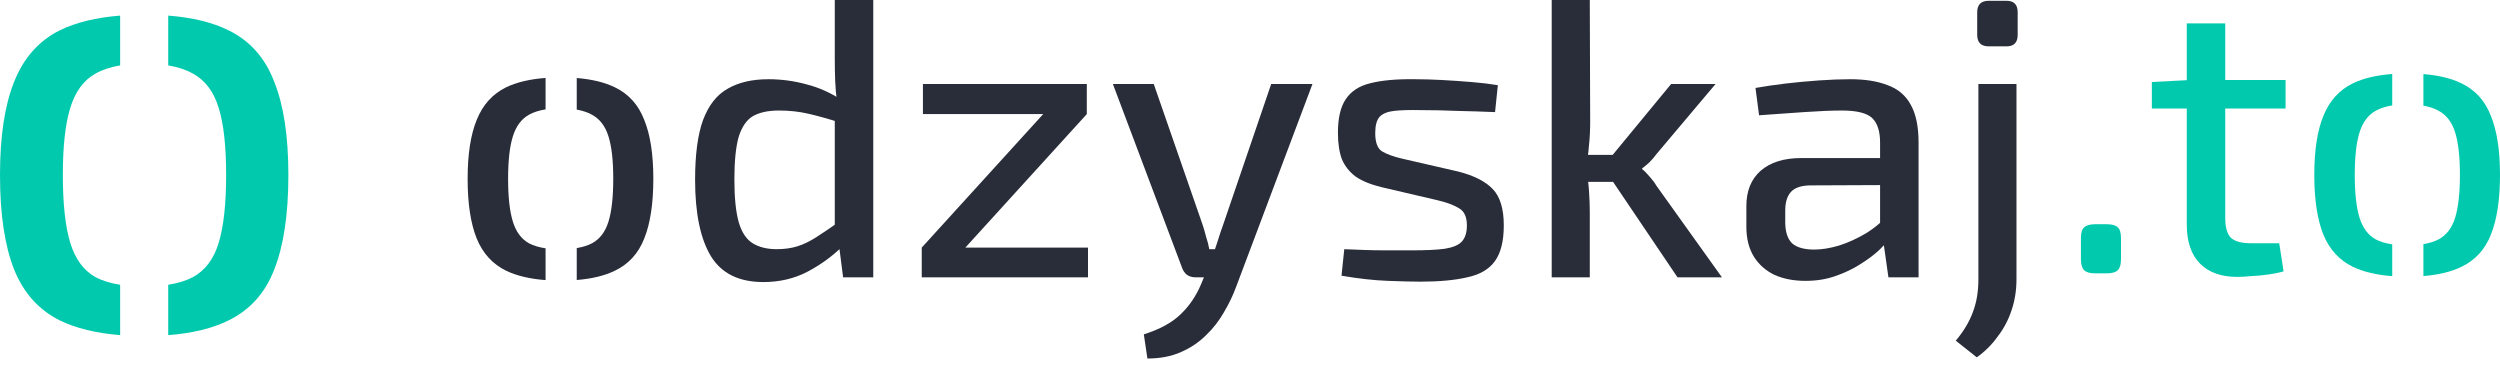 <?xml version="1.0" encoding="UTF-8"?>
<svg xmlns="http://www.w3.org/2000/svg" width="203" height="30" viewBox="0 0 203 30" fill="none">
  <path d="M13.659 1.266C15.632 1.42 17.266 1.819 18.562 2.464C20.296 3.312 21.531 4.703 22.265 6.635C23.032 8.534 23.416 11.061 23.416 14.214C23.416 17.402 23.032 19.962 22.265 21.895C21.531 23.794 20.296 25.167 18.562 26.015C17.266 26.66 15.632 27.059 13.659 27.213V23.124C14.44 22.999 15.108 22.796 15.661 22.505C16.661 21.963 17.361 21.03 17.762 19.707C18.162 18.385 18.362 16.554 18.362 14.214C18.362 11.874 18.162 10.06 17.762 8.772C17.361 7.45 16.661 6.516 15.661 5.974C15.108 5.664 14.441 5.443 13.659 5.31V1.266Z" fill="#01C9AD"></path>
  <path d="M9.756 5.31C8.975 5.443 8.307 5.664 7.755 5.974C6.787 6.516 6.104 7.45 5.703 8.772C5.303 10.06 5.103 11.875 5.103 14.214C5.103 16.554 5.303 18.385 5.703 19.707C6.104 21.03 6.787 21.963 7.755 22.505C8.307 22.796 8.975 22.999 9.756 23.124V27.212C7.805 27.057 6.17 26.659 4.853 26.015C3.152 25.167 1.918 23.794 1.151 21.895C0.384 19.962 0 17.402 0 14.214C4.00485e-06 11.061 0.384 8.534 1.151 6.635C1.918 4.703 3.152 3.312 4.853 2.464C6.17 1.821 7.805 1.422 9.756 1.267V5.31Z" fill="#01C9AD"></path>
  <path d="M62.403 6.433C63.456 6.433 64.487 6.573 65.496 6.852C66.506 7.109 67.462 7.538 68.364 8.138L68.171 9.94C67.225 9.639 66.377 9.403 65.625 9.232C64.895 9.06 64.1 8.975 63.241 8.975C62.381 8.975 61.683 9.125 61.146 9.425C60.631 9.725 60.244 10.283 59.986 11.098C59.75 11.912 59.632 13.07 59.632 14.572C59.632 16.051 59.75 17.209 59.986 18.046C60.223 18.861 60.599 19.429 61.114 19.75C61.63 20.072 62.285 20.233 63.08 20.233C63.681 20.233 64.229 20.158 64.723 20.008C65.217 19.858 65.732 19.611 66.269 19.268C66.806 18.925 67.44 18.496 68.171 17.981L68.428 19.976C67.612 20.791 66.656 21.488 65.561 22.067C64.487 22.624 63.294 22.903 61.984 22.903C60.008 22.903 58.59 22.206 57.731 20.812C56.872 19.397 56.442 17.327 56.442 14.604C56.442 12.545 56.657 10.926 57.087 9.747C57.538 8.546 58.203 7.699 59.084 7.205C59.965 6.691 61.071 6.433 62.403 6.433ZM70.909 0V22.517H68.46L68.106 19.75L67.784 19.493V8.814L67.977 8.331C67.891 7.731 67.838 7.141 67.816 6.562C67.794 5.983 67.784 5.372 67.784 4.729V0H70.909Z" fill="#292D39"></path>
  <path d="M84.737 9.232L88.249 9.264L78.357 20.137L74.845 20.104L84.737 9.232ZM88.346 20.104V22.517H74.845V20.104H88.346ZM88.249 6.819V9.264H74.942V6.819H88.249Z" fill="#292D39"></path>
  <path d="M106.573 6.819L100.386 23.257C100.128 23.964 99.796 24.661 99.387 25.348C99.001 26.034 98.517 26.656 97.937 27.213C97.358 27.792 96.67 28.253 95.875 28.596C95.102 28.94 94.2 29.111 93.169 29.111L92.879 27.149C94.168 26.741 95.156 26.205 95.843 25.541C96.552 24.876 97.11 24.061 97.519 23.096L98.324 21.166C98.496 20.715 98.668 20.222 98.84 19.686C99.011 19.129 99.173 18.646 99.323 18.239L103.222 6.819H106.573ZM93.684 6.819L97.647 18.239C97.755 18.56 97.852 18.893 97.937 19.236C98.045 19.558 98.131 19.89 98.195 20.233H98.969L97.97 22.517H97.067C96.81 22.517 96.584 22.453 96.391 22.324C96.198 22.174 96.058 21.97 95.972 21.713L90.365 6.819H93.684Z" fill="#292D39"></path>
  <path d="M114.891 6.433C115.578 6.433 116.319 6.455 117.114 6.498C117.909 6.541 118.693 6.594 119.466 6.659C120.261 6.723 120.98 6.809 121.625 6.916L121.399 9.103C120.39 9.06 119.38 9.028 118.37 9.007C117.382 8.964 116.394 8.942 115.406 8.942C114.461 8.921 113.72 8.942 113.183 9.007C112.646 9.071 112.259 9.232 112.023 9.489C111.787 9.747 111.669 10.186 111.669 10.808C111.669 11.559 111.851 12.052 112.216 12.288C112.603 12.524 113.172 12.727 113.924 12.899L118.403 13.928C119.67 14.25 120.604 14.722 121.206 15.344C121.807 15.966 122.108 16.952 122.108 18.303C122.108 19.59 121.861 20.565 121.367 21.23C120.894 21.873 120.153 22.302 119.144 22.517C118.134 22.753 116.856 22.871 115.309 22.871C114.73 22.871 113.86 22.849 112.7 22.806C111.561 22.764 110.305 22.624 108.93 22.388L109.155 20.233C109.649 20.255 110.186 20.276 110.766 20.297C111.346 20.319 111.959 20.329 112.603 20.329C113.269 20.329 113.935 20.329 114.601 20.329C115.761 20.329 116.663 20.287 117.307 20.201C117.973 20.094 118.435 19.901 118.693 19.622C118.972 19.322 119.112 18.882 119.112 18.303C119.112 17.595 118.886 17.124 118.435 16.888C118.005 16.63 117.415 16.416 116.663 16.244L112.249 15.215C111.346 15.001 110.627 14.711 110.09 14.347C109.574 13.96 109.198 13.489 108.962 12.931C108.747 12.352 108.64 11.634 108.64 10.776C108.64 9.575 108.855 8.664 109.284 8.042C109.714 7.398 110.38 6.97 111.282 6.755C112.206 6.519 113.408 6.412 114.891 6.433Z" fill="#292D39"></path>
  <path d="M139.305 6.819L134.504 12.513C134.354 12.727 134.16 12.953 133.924 13.188C133.688 13.403 133.494 13.564 133.344 13.671V13.735C133.494 13.842 133.688 14.036 133.924 14.314C134.16 14.572 134.354 14.829 134.504 15.086L139.82 22.517H136.212L130.154 13.542L135.696 6.819H139.305ZM129.091 0L129.123 9.875C129.123 10.562 129.091 11.205 129.026 11.805C128.984 12.384 128.898 12.995 128.769 13.639C128.898 14.239 128.984 14.85 129.026 15.472C129.069 16.094 129.091 16.684 129.091 17.241V22.517H125.998V0H129.091ZM131.701 12.577V14.765H128.028V12.577H131.701Z" fill="#292D39"></path>
  <path d="M150.246 6.433C151.449 6.433 152.459 6.594 153.275 6.916C154.113 7.216 154.736 7.742 155.144 8.492C155.574 9.243 155.788 10.272 155.788 11.58V22.517H153.34L152.856 19.107L152.663 18.721V11.58C152.663 10.658 152.448 9.993 152.019 9.586C151.589 9.178 150.773 8.975 149.57 8.975C148.754 8.975 147.722 9.017 146.477 9.103C145.252 9.189 144.039 9.275 142.836 9.361L142.546 7.141C143.276 7.012 144.081 6.894 144.962 6.787C145.864 6.68 146.777 6.594 147.701 6.53C148.625 6.466 149.473 6.433 150.246 6.433ZM154.371 12.835L154.338 15.022L146.928 15.054C146.197 15.076 145.682 15.269 145.381 15.633C145.102 15.976 144.962 16.459 144.962 17.081V18.046C144.962 18.818 145.145 19.386 145.51 19.75C145.897 20.094 146.498 20.265 147.314 20.265C147.916 20.265 148.582 20.158 149.312 19.944C150.064 19.708 150.816 19.364 151.567 18.914C152.319 18.442 152.996 17.853 153.597 17.145V19.172C153.383 19.472 153.06 19.836 152.631 20.265C152.201 20.673 151.675 21.069 151.052 21.455C150.45 21.841 149.774 22.163 149.022 22.42C148.292 22.678 147.486 22.806 146.605 22.806C145.66 22.806 144.823 22.646 144.092 22.324C143.383 21.981 142.825 21.488 142.417 20.844C142.009 20.179 141.805 19.375 141.805 18.432V16.727C141.805 15.505 142.191 14.55 142.965 13.864C143.759 13.178 144.855 12.835 146.251 12.835H154.371Z" fill="#292D39"></path>
  <path d="M163.738 6.819V22.678C163.738 23.557 163.609 24.383 163.352 25.155C163.094 25.948 162.718 26.666 162.224 27.31C161.751 27.974 161.182 28.543 160.516 29.015L158.809 27.664C159.453 26.892 159.915 26.12 160.194 25.348C160.495 24.576 160.645 23.686 160.645 22.678V6.819H163.738ZM162.933 0.064C163.534 0.064 163.835 0.375 163.835 0.997V2.831C163.835 3.453 163.534 3.764 162.933 3.764H161.483C160.86 3.764 160.549 3.453 160.549 2.831V0.997C160.549 0.375 160.86 0.064 161.483 0.064H162.933Z" fill="#292D39"></path>
  <path d="M44.3 8.882C43.777 8.965 43.332 9.107 42.965 9.309C42.342 9.652 41.902 10.242 41.644 11.078C41.386 11.893 41.258 13.04 41.258 14.52C41.258 15.999 41.386 17.158 41.644 17.994C41.902 18.831 42.342 19.42 42.965 19.763C43.332 19.952 43.777 20.084 44.3 20.162V22.743C43.023 22.648 41.955 22.395 41.096 21.983C40.001 21.447 39.206 20.578 38.712 19.377C38.218 18.155 37.971 16.535 37.971 14.52C37.971 12.525 38.218 10.928 38.712 9.727C39.206 8.505 40.001 7.625 41.096 7.089C41.955 6.677 43.023 6.424 44.3 6.329V8.882Z" fill="#292D39"></path>
  <path d="M46.831 6.335C48.073 6.436 49.104 6.688 49.925 7.089C51.042 7.625 51.837 8.505 52.309 9.727C52.803 10.928 53.051 12.525 53.051 14.52C53.051 16.535 52.803 18.155 52.309 19.377C51.837 20.578 51.042 21.447 49.925 21.983C49.104 22.384 48.073 22.636 46.831 22.736V20.144C47.307 20.065 47.715 19.939 48.056 19.763C48.7 19.42 49.151 18.831 49.409 17.994C49.667 17.158 49.796 15.999 49.796 14.52C49.796 13.04 49.667 11.893 49.409 11.078C49.151 10.242 48.7 9.652 48.056 9.309C47.715 9.122 47.307 8.985 46.831 8.9V6.335Z" fill="#292D39"></path>
  <path d="M171.065 18.207C171.495 18.207 171.796 18.293 171.968 18.465C172.139 18.615 172.225 18.904 172.225 19.333V21.038C172.225 21.467 172.139 21.767 171.968 21.939C171.796 22.11 171.495 22.196 171.065 22.196H170.131C169.701 22.196 169.401 22.11 169.229 21.939C169.057 21.767 168.971 21.467 168.971 21.038V19.333C168.971 18.904 169.057 18.615 169.229 18.465C169.401 18.293 169.701 18.207 170.131 18.207H171.065Z" fill="#01C9AD"></path>
  <path d="M180.691 1.899V17.725C180.691 18.454 180.842 18.979 181.142 19.301C181.465 19.601 182.002 19.751 182.753 19.751H185.073L185.428 22.035C185.063 22.142 184.644 22.228 184.171 22.292C183.72 22.357 183.258 22.4 182.786 22.421C182.335 22.464 181.969 22.485 181.69 22.485C180.358 22.485 179.338 22.121 178.629 21.392C177.92 20.663 177.566 19.612 177.566 18.239V1.899H180.691ZM185.589 6.498V8.814H174.73V6.659L177.824 6.498H185.589Z" fill="#01C9AD"></path>
  <path d="M194.249 8.561C193.726 8.644 193.281 8.787 192.915 8.988C192.292 9.332 191.851 9.921 191.593 10.757C191.336 11.572 191.207 12.719 191.207 14.199C191.207 15.679 191.336 16.837 191.593 17.674C191.851 18.51 192.292 19.099 192.915 19.442C193.281 19.631 193.726 19.763 194.249 19.841V22.422C192.972 22.327 191.904 22.074 191.046 21.662C189.95 21.126 189.155 20.257 188.661 19.057C188.167 17.834 187.92 16.215 187.92 14.199C187.92 12.205 188.167 10.607 188.661 9.406C189.155 8.184 189.95 7.305 191.046 6.769C191.904 6.357 192.972 6.103 194.249 6.008V8.561Z" fill="#01C9AD"></path>
  <path d="M196.78 6.015C198.022 6.115 199.054 6.367 199.874 6.769C200.991 7.305 201.786 8.184 202.258 9.406C202.752 10.607 203 12.205 203 14.199C203 16.215 202.752 17.834 202.258 19.057C201.786 20.257 200.991 21.126 199.874 21.662C199.054 22.064 198.022 22.315 196.78 22.416V19.823C197.256 19.744 197.664 19.618 198.005 19.442C198.65 19.099 199.101 18.51 199.359 17.674C199.616 16.837 199.746 15.679 199.746 14.199C199.746 12.719 199.616 11.572 199.359 10.757C199.101 9.921 198.65 9.332 198.005 8.988C197.664 8.801 197.256 8.664 196.78 8.579V6.015Z" fill="#01C9AD"></path>
</svg>
